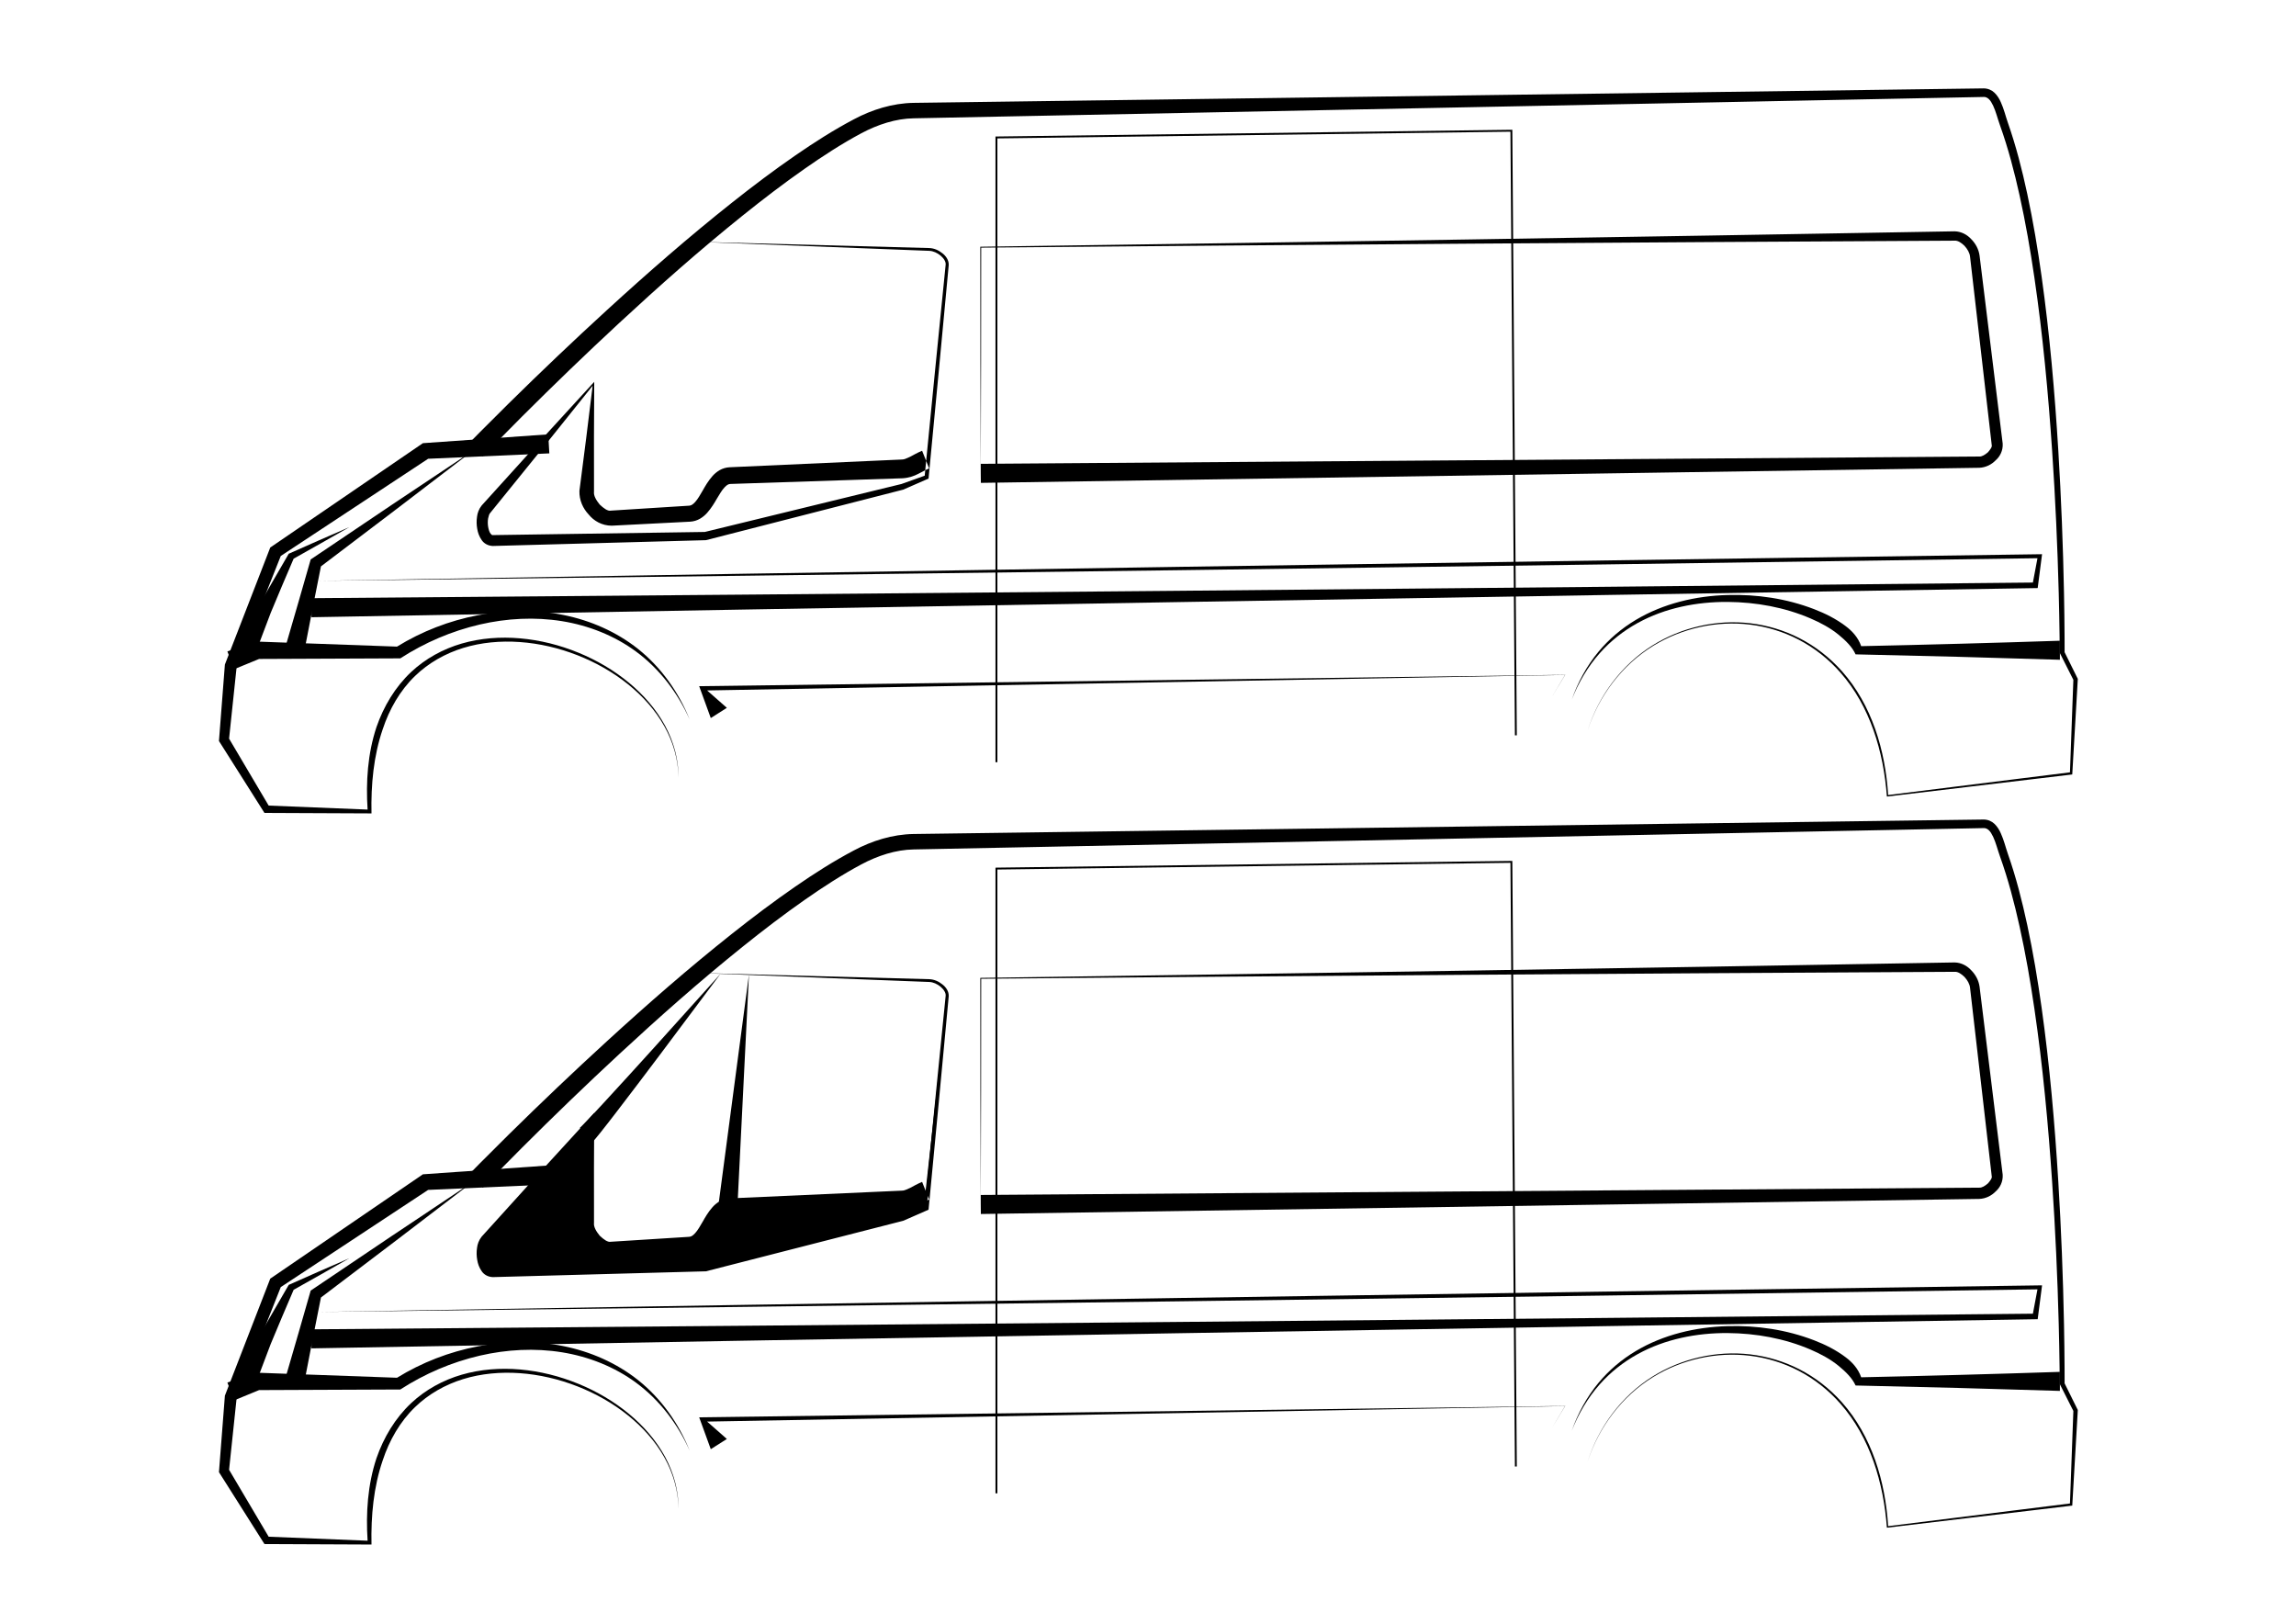 <?xml version="1.0" encoding="UTF-8"?>
<svg version="1.1" viewBox="0 0 1052.4 744.09" xmlns="http://www.w3.org/2000/svg">
<g transform="translate(0 -308.27)">
<g transform="matrix(.873 0 0 .873 72.923 173.48)">
<path transform="translate(0 308.27)" d="m204.89 467.94-0.576-9.983c-21.979 1.558-43.915 3.102-65.806 4.631-26.826 18.339-53.54 36.596-80.143 54.773-7.979 20.545-15.919 41.025-23.822 61.441-1.033 13.426-2.07 26.806-3.111 40.139-1e-6 1e-5 -1e-6 1e-5 -1e-6 2e-5 8.018 12.644 15.98 25.226 23.886 37.745 18.869 0.043 37.603 0.127 56.202 0.252-0.305-15.014 1.068-30.151 5.903-44.211 3.449-10.458 9.058-20.293 16.949-27.916 1e-5 -1e-5 1e-5 -2e-5 2e-5 -2e-5 7.025-6.807 15.805-11.796 25.219-14.7 9.541-2.945 19.705-3.832 29.736-3.132h3e-5c10.336 0.723 20.561 3.12 30.246 6.902 1e-5 0 2e-5 1e-5 3e-5 1e-5 9.577 3.742 18.652 8.845 26.674 15.302 7.603 6.121 14.28 13.494 19.057 22.024 4.616 8.243 7.336 17.613 7.413 27.096 0.077-9.483-2.492-18.939-7.01-27.317-4.673-8.666-11.285-16.222-18.867-22.526-7.997-6.652-17.091-11.967-26.733-15.913-1e-5 -1e-5 -2e-5 -1e-5 -3e-5 -2e-5 -9.749-3.991-20.097-6.596-30.628-7.507-10.224-0.886-20.663-0.142-30.586 2.736-9.807 2.847-19.03 7.891-26.536 14.917-8.406 7.892-14.463 18.064-18.22 28.922-4.628 13.937-5.608 28.805-4.662 43.318-17.45-0.659-34.765-1.358-51.945-2.099-6.984-11.775-13.912-23.487-20.783-35.136 1e-6 -1e-5 3e-6 -2e-5 4e-6 -3e-5 1.31-12.528 2.624-25.009 3.942-37.444 7.771-19.551 15.504-39.038 23.198-58.46 25.903-17.088 51.695-34.096 77.375-51.022 21.253-0.959 42.463-1.903 63.629-2.832z" fill-rule="evenodd"/>
<path transform="translate(0 308.27)" d="m162.74 462.61 7.193 6.947c6e-3 -6e-3 0.011-0.012 0.017-0.018 0.022-0.023 0.045-0.047 0.068-0.07 0.089-0.093 0.178-0.185 0.267-0.278 0.349-0.363 0.7-0.726 1.052-1.09l6e-5 -6e-5c1.351-1.397 2.708-2.792 4.069-4.186 0-1e-5 1e-5 -2e-5 2e-5 -3e-5 5-5.118 10.04-10.202 15.11-15.261 2e-5 -2e-5 4e-5 -3e-5 5e-5 -5e-5 16.689-16.656 33.661-33.024 50.951-49.045 1e-5 0 2e-5 -1e-5 3e-5 -2e-5s2e-5 -2e-5 2e-5 -3e-5c21.079-19.53 42.582-38.566 64.936-56.51 10.625-8.528 21.427-16.797 32.548-24.572 1e-5 0 2e-5 -1e-5 3e-5 -2e-5 9.656-6.747 19.495-13.14 29.76-18.636 8.623-4.58 18.049-7.692 27.506-7.842 187.29-3.736 374.57-7.473 561.86-11.209 0.843-0.062 1.802 0.381 2.531 1.042 0.941 0.829 1.644 2.11 2.337 3.525 1.468 3.094 2.3 6.699 3.617 10.37 1e-5 2e-5 2e-5 5e-5 3e-5 7e-5 4.285 11.962 7.515 24.323 10.279 36.803 1e-5 3e-5 1e-5 5e-5 2e-5 8e-5 3.151 14.232 5.641 28.621 7.763 43.074 4.431 30.181 7.268 60.602 9.328 91.077 1e-5 3e-5 1e-5 5e-5 1e-5 8e-5 1.681 24.881 2.812 49.802 3.462 74.738 0.197 7.559 0.35 15.118 0.44 22.677v8e-5c0.025 2.057 0.045 4.112 0.057 6.168 0 3e-5 0 6e-5 1e-5 8e-5 3e-3 0.535 6e-3 1.07 8e-3 1.604v8e-5c4.4e-4 0.136 8.1e-4 0.273 1e-3 0.409 0.023 0.13 0.045 0.261 0.068 0.391 1e-5 9e-3 2e-5 0.018 2e-5 0.026 2.367 4.698 4.734 9.386 7.102 14.076-0.575 16.151-1.17 32.34-1.786 48.567-31.715 3.969-63.534 7.939-95.457 11.909-3e-5 0-5e-5 0-8e-5 1e-5 -1.489-23.482-8.595-47.356-24.27-65.007-2e-5 -2e-5 -3e-5 -4e-5 -5e-5 -6e-5 -6.333-7.11-13.954-13.076-22.428-17.401-8.03-4.098-16.796-6.721-25.739-7.762-17.758-2.065-36.137 2.159-51.256 11.621-16.295 10.201-28.42 26.564-34.157 44.863 5.855-18.262 18.072-34.505 34.352-44.549 15.106-9.321 33.399-13.389 50.976-11.228 8.853 1.088 17.511 3.741 25.419 7.841 8.345 4.326 15.832 10.268 22.034 17.322 15.573 17.659 22.681 41.546 24.403 65.107 3e-5 0 5e-5 0 8e-5 -1e-5 32.338-3.866 64.78-7.733 97.326-11.601 0.952-16.687 1.923-33.412 2.916-50.175-2.335-4.715-4.67-9.43-7.004-14.145 0-0.018 1e-4 -0.027 1e-4 -0.035 0.023 0.061 0.046 0.122 0.069 0.183 6e-4 -0.138 0-0.275 0-0.412v-1.611c1e-3 -2.062-0.01-4.123-0.017-6.184v-8e-5c-0.042-7.574-0.146-15.146-0.295-22.717-0.491-24.975-1.462-49.944-2.987-74.883v-7e-5c-1.866-30.543-4.517-61.07-8.771-91.413-2.037-14.531-4.451-29.029-7.536-43.406-1e-5 -2e-5 -1e-5 -5e-5 -2e-5 -7e-5 -2.702-12.6-5.899-25.151-10.188-37.384 0-1e-5 -1e-5 -3e-5 -1e-5 -4e-5 -1.176-3.366-2.034-7.1-3.706-10.779-0.739-1.674-1.762-3.418-3.304-4.918-1.479-1.41-3.481-2.269-5.664-2.28l-561.92 7.599c-11.072 0.193-21.763 3.558-31.269 8.615-10.709 5.654-20.875 12.157-30.73 18.96-2e-5 2e-5 -5e-5 3e-5 -7e-5 5e-5 -11.372 7.844-22.382 16.158-33.166 24.704-22.689 17.978-44.479 37.015-65.786 56.507-2e-5 2e-5 -4e-5 3e-5 -6e-5 5e-5 -17.485 15.994-34.648 32.334-51.523 48.961-2e-5 2e-5 -4e-5 4e-5 -5e-5 6e-5 -5.126 5.051-10.228 10.131-15.296 15.252-2e-5 1e-5 -4e-5 3e-5 -6e-5 5e-5 -1.38 1.394-2.758 2.793-4.133 4.197-2e-5 2e-5 -3e-5 4e-5 -5e-5 6e-5 -0.358 0.366-0.717 0.733-1.076 1.101-0.091 0.094-0.183 0.188-0.275 0.282-0.023 0.024-0.046 0.048-0.07 0.072-6e-3 6e-3 -0.012 0.012-0.018 0.018z" fill-rule="evenodd"/>
<path transform="translate(0 308.27)" d="m431.35 473.43 0.112 9.999 524.25-7.918c3.509-0.16 6.486-1.774 8.561-3.919 1e-5 -1e-5 2e-5 -2e-5 3e-5 -2e-5 2.234-1.932 3.916-5.049 3.692-8.787v-5e-5c-4.046-32.899-8.093-65.798-12.139-98.697-0.461-3.388-2.131-6.356-4.345-8.589-2.079-2.296-5.149-4.069-8.76-4.146-170.84 3.031-341.36 5.731-511.55 8.099h-7e-5c2e-3 39.729 0.08 79.382 0.234 118.96 0.154-39.575 0.232-79.074 0.234-118.49h6e-5c170.71-1.55 341.09-2.769 511.14-3.656 1.686-0.138 3.532 1.148 5.117 2.677 1.555 1.701 2.753 3.726 2.936 5.747v5e-5c3.79 32.929 7.58 65.859 11.371 98.788 0.342 1.019-0.778 2.489-1.994 3.881-1e-5 1e-5 -2e-5 3e-5 -3e-5 4e-5 -1.481 1.281-3.132 2.326-4.561 2.221-174.77 1.279-349.53 2.558-524.3 3.837z" fill-rule="evenodd"/>
<path transform="translate(0 308.27)" d="m35.86 571.9 3.508 9.364c4.364-1.796 8.746-3.596 13.144-5.398 24.753-0.125 49.463-0.229 74.132-0.312h1e-5c12.793-8.281 27.018-14.357 41.819-17.785h1e-5c14.082-3.244 28.809-4.051 43.125-1.734 13.91 2.252 27.441 7.551 38.858 15.964 12.28 9.039 21.899 21.647 28.148 35.738-5.72-14.314-14.91-27.401-27.1-37.106-11.338-9.016-25.019-15.014-39.313-17.868-14.691-2.934-29.981-2.699-44.744 0.14h-1e-5c-15.048 2.868-29.524 8.48-42.523 16.489-24.703-0.867-49.364-1.755-73.982-2.663-5.007 1.721-10.031 3.445-15.072 5.172z" fill-rule="evenodd"/>
<path transform="translate(0 308.27)" d="m66.847 567.76 9.717 2.364c2.704-14.138 5.508-28.423 8.412-42.856 26.306-19.865 52.837-40.063 79.594-60.595-28.1 18.652-56.425 37.637-84.976 56.956-4.149 14.563-8.398 29.273-12.747 44.132z" fill-rule="evenodd"/>
<path transform="translate(0 308.27)" d="m41.27 569.27 9.138 4.061c2.726-7.207 5.456-14.422 8.191-21.646h1e-6c3.877-9.346 7.893-18.835 12.045-28.47 0 0 1e-6 -1e-5 2e-6 -1e-5 9.615-5.38 19.372-10.904 29.274-16.571-10.474 4.521-21.092 9.185-31.853 13.992-5.245 9.154-10.628 18.453-16.148 27.895h-2e-6c-3.545 6.904-7.094 13.817-10.647 20.739z" fill-rule="evenodd"/>
<path transform="translate(0 308.27)" d="m404.32 475.85-3.711-9.286c-2.564 1.068-4.597 2.295-6.34 3.187-1.734 0.791-3.138 1.465-4.193 1.413-1e-5 1e-5 -3e-5 1e-5 -4e-5 1e-5l-90.493 4.066c-1.887 0.093-3.678 0.621-5.258 1.519-1.565 0.917-2.826 2.01-3.815 3.143-1e-5 0-2e-5 1e-5 -2e-5 2e-5 -2.213 2.52-3.726 5.146-5.039 7.468 0 1e-5 -1e-5 1e-5 -1e-5 2e-5 -1.41 2.378-2.579 4.543-4.003 6.093l-1e-5 1e-5c-0.61 0.657-1.162 1.195-1.693 1.482-0.458 0.267-0.967 0.444-1.42 0.463-13.71 0.865-27.419 1.731-41.129 2.596-1.684 0.401-3.878-1.288-5.877-3.178-1.803-2.202-3.289-4.662-3.006-6.741-0.058-19.27-0.018-38.5 0.121-57.691 0-1e-5 0-3e-5 1e-5 -4e-5 -19.852 21.578-39.552 43.218-59.101 64.919-1.509 1.903-2.212 3.988-2.429 5.859 0 2e-5 0 3e-5 -1e-5 5e-5 -0.33 2.164-0.279 4.35 0.11 6.457v2e-5c0.308 1.917 1.01 3.967 2.345 5.856 1.172 1.739 3.232 2.971 5.821 3.082 37.325-1.02 74.626-2.036 111.9-3.049 34.581-8.855 69.126-17.702 103.63-26.542 1e-5 -1e-5 2e-5 -1e-5 4e-5 -2e-5 4.429-1.946 8.848-3.88 13.257-5.802 3.597-37.417 7.125-74.742 10.583-111.97v-5e-5c0.159-2.615-1.438-4.863-3.312-6.296-2e-5 -1e-5 -3e-5 -2e-5 -4e-5 -3e-5 -1.924-1.557-4.327-2.657-6.875-2.74-40.809-1.098-81.618-2.196-122.43-3.293l122.38 4.752c2.14 0.071 4.229 1.088 5.952 2.481 1.559 1.346 2.935 3.159 2.668 4.939-1e-5 1e-5 -1e-5 2e-5 -1e-5 3e-5 -3.731 36.965-7.394 73.837-10.986 110.62-4.075 1.464-8.14 2.916-12.195 4.356-34.456 8.401-68.874 16.794-103.26 25.18-37.173 0.554-74.321 1.105-111.44 1.653-0.142 0.168-0.602-0.295-1.04-0.763-0.647-0.827-0.987-2.079-1.265-3.472v-4e-5c-0.252-1.511-0.275-3.05-0.028-4.514v-3e-5c0.284-1.283 0.558-2.39 1.127-2.911 18.067-22.184 35.983-44.43 53.748-66.737v4e-5c-2.212 18.426-4.522 36.812-6.932 55.158-0.158 4.979 1.935 9.347 4.85 12.413 2.63 3.279 6.884 5.876 12.128 5.88 13.719-0.702 27.438-1.404 41.157-2.106 1.859-0.113 3.618-0.649 5.165-1.541 1.541-0.911 2.79-1.996 3.78-3.12 2.21-2.495 3.747-5.107 5.091-7.417 1e-5 -1e-5 2e-5 -2e-5 2e-5 -3e-5 1.433-2.351 2.624-4.486 4.059-5.975 1e-5 -1e-5 1e-5 -2e-5 2e-5 -2e-5 0.61-0.626 1.154-1.131 1.662-1.377 0.432-0.23 0.915-0.373 1.333-0.37 30.178-0.996 60.357-1.991 90.535-2.987h4e-5c3.306-0.222 6.065-1.214 8.236-2.37 2.247-1.098 4.048-2.192 5.625-2.779z" fill-rule="evenodd"/>
<path transform="translate(0 308.27)" d="m413.78 369.09-11.312 102.12c-4.066 1.625-7.812 4.705-12.188 4.875l-90.531 3.5c-9.694 0.378-11.471 19.447-21.156 20l-41.156 2.344c-6.368 0.364-13.304-7.728-12.906-14.094l3.54-56.42-56.44 65.84c-3.651 4.26-2.078 16.556 3.531 16.438l111.66-2.344 103.47-25.875 12.719-5.062 10.781-111.31z" fill-rule="evenodd"/>
<path transform="translate(0 308.27)" d="m439.64 630.07v-327.97l270.37-3.526 2.351 317.39" fill="none" stroke="#000" stroke-width="1px"/>
<path transform="translate(0 308.27)" d="m289.66 606.89 8.437-5.369c-3.478-3.001-6.933-6.043-10.367-9.126h2e-5c148.81-2.696 298.95-5.409 450.43-8.139h3e-5c-2.352 3.871-4.683 7.778-6.993 11.721 2.392-3.894 4.763-7.824 7.113-11.79h-2e-5l-454.71 5.967h-3e-5c2.052 5.538 4.082 11.116 6.09 16.736z" fill-rule="evenodd"/>
<path transform="translate(0 308.27)" d="m79.869 543.96 0.13 9.999c302.51-5.452 604.63-10.553 906.34-15.303v-5e-5c0.765-5.942 1.53-11.869 2.296-17.783 1e-5 -4e-5 1e-5 -7e-5 2e-5 -1.1e-4 -302.14 4.185-603.86 8.845-905.17 13.981 301.33-3.485 602.25-7.445 902.76-11.88-0.802 4.274-1.604 8.534-2.406 12.78-1e-5 3e-5 -1e-5 5e-5 -2e-5 8e-5 -301.72 3.086-603.03 5.822-903.94 8.207z" fill-rule="evenodd"/>
<path transform="translate(0 308.27)" d="m998 576.3v-10c-34.489 1.143-69.264 2.092-104.33 2.845-1.594-4.604-4.787-8.013-8.208-10.556-5.091-3.838-10.754-6.649-16.508-8.861-14.487-5.591-30.053-7.859-45.394-7.427h-1e-5c-16.823 0.451-33.734 4.447-48.152 13.022-7.483 4.456-14.204 10.152-19.728 16.825-6.141 7.42-10.767 15.991-13.945 25.013 3.49-8.906 8.394-17.261 14.704-24.363 5.674-6.388 12.465-11.736 19.913-15.828 14.352-7.894 30.922-11.141 47.247-11.039h1e-5c14.922 0.113 29.841 2.827 43.394 8.626 1e-5 1e-5 1e-5 1e-5 2e-5 1e-5 5.374 2.309 10.504 5.06 14.868 8.629 3.728 3.057 7.15 6.418 8.869 10.268 35.469 0.753 71.224 1.702 107.27 2.845z" fill-rule="evenodd"/>
<path transform="translate(0 308.27)" d="m220.91 438.19 6 8c0.587-0.481 0.929-0.82 1.056-0.986 0.365-0.394 0.69-0.766 0.983-1.112 0.937-1.103 1.822-2.2 2.679-3.275 2.772-3.47 5.47-6.965 8.149-10.448 7.698-10.007 15.297-20.07 22.878-30.137 10.702-14.289 21.402-28.577 32.101-42.862v-1e-5l-1e-5 1e-5c-11.947 13.263-23.892 26.524-35.836 39.784-8.456 9.337-16.919 18.658-25.453 27.891v1e-5c-2.977 3.22-5.946 6.421-8.949 9.552h-1e-5c-0.937 0.977-1.855 1.926-2.77 2.823-0.292 0.286-0.557 0.54-0.801 0.755-0.223 0.182-0.228 0.199-0.037 0.015z" fill-rule="evenodd"/>
<path transform="translate(0 308.27)" d="m293.68 478.78 9.959 0.905 6.07-122z" fill-rule="evenodd"/>
</g>
<g transform="matrix(.873 0 0 .873 72.923 -161.59)">
<path transform="translate(0 308.27)" d="m204.89 467.94-0.576-9.983c-21.979 1.558-43.915 3.102-65.806 4.631-26.826 18.339-53.54 36.596-80.143 54.773-7.979 20.545-15.919 41.025-23.822 61.441-1.033 13.426-2.07 26.806-3.111 40.139-1e-6 1e-5 -1e-6 1e-5 -1e-6 2e-5 8.018 12.644 15.98 25.226 23.886 37.745 18.869 0.043 37.603 0.127 56.202 0.252-0.305-15.014 1.068-30.151 5.903-44.211 3.449-10.458 9.058-20.293 16.949-27.916 1e-5 -1e-5 1e-5 -2e-5 2e-5 -2e-5 7.025-6.807 15.805-11.796 25.219-14.7 9.541-2.945 19.705-3.832 29.736-3.132h3e-5c10.336 0.723 20.561 3.12 30.246 6.902 1e-5 0 2e-5 1e-5 3e-5 1e-5 9.577 3.742 18.652 8.845 26.674 15.302 7.603 6.121 14.28 13.494 19.057 22.024 4.616 8.243 7.336 17.613 7.413 27.096 0.077-9.483-2.492-18.939-7.01-27.317-4.673-8.666-11.285-16.222-18.867-22.526-7.997-6.652-17.091-11.967-26.733-15.913-1e-5 -1e-5 -2e-5 -1e-5 -3e-5 -2e-5 -9.749-3.991-20.097-6.596-30.628-7.507-10.224-0.886-20.663-0.142-30.586 2.736-9.807 2.847-19.03 7.891-26.536 14.917-8.406 7.892-14.463 18.064-18.22 28.922-4.628 13.937-5.608 28.805-4.662 43.318-17.45-0.659-34.765-1.358-51.945-2.099-6.984-11.775-13.912-23.487-20.783-35.136 1e-6 -1e-5 3e-6 -2e-5 4e-6 -3e-5 1.31-12.528 2.624-25.009 3.942-37.444 7.771-19.551 15.504-39.038 23.198-58.46 25.903-17.088 51.695-34.096 77.375-51.022 21.253-0.959 42.463-1.903 63.629-2.832z" fill-rule="evenodd"/>
<path transform="translate(0 308.27)" d="m162.74 462.61 7.193 6.947c6e-3 -6e-3 0.011-0.012 0.017-0.018 0.022-0.023 0.045-0.047 0.068-0.07 0.089-0.093 0.178-0.185 0.267-0.278 0.349-0.363 0.7-0.726 1.052-1.09l6e-5 -6e-5c1.351-1.397 2.708-2.792 4.069-4.186 0-1e-5 1e-5 -2e-5 2e-5 -3e-5 5-5.118 10.04-10.202 15.11-15.261 2e-5 -2e-5 4e-5 -3e-5 5e-5 -5e-5 16.689-16.656 33.661-33.024 50.951-49.045 1e-5 0 2e-5 -1e-5 3e-5 -2e-5s2e-5 -2e-5 2e-5 -3e-5c21.079-19.53 42.582-38.566 64.936-56.51 10.625-8.528 21.427-16.797 32.548-24.572 1e-5 0 2e-5 -1e-5 3e-5 -2e-5 9.656-6.747 19.495-13.14 29.76-18.636 8.623-4.58 18.049-7.692 27.506-7.842 187.29-3.736 374.57-7.473 561.86-11.209 0.843-0.062 1.802 0.381 2.531 1.042 0.941 0.829 1.644 2.11 2.337 3.525 1.468 3.094 2.3 6.699 3.617 10.37 1e-5 2e-5 2e-5 5e-5 3e-5 7e-5 4.285 11.962 7.515 24.323 10.279 36.803 1e-5 3e-5 1e-5 5e-5 2e-5 8e-5 3.151 14.232 5.641 28.621 7.763 43.074 4.431 30.181 7.268 60.602 9.328 91.077 1e-5 3e-5 1e-5 5e-5 1e-5 8e-5 1.681 24.881 2.812 49.802 3.462 74.738 0.197 7.559 0.35 15.118 0.44 22.677v8e-5c0.025 2.057 0.045 4.112 0.057 6.168 0 3e-5 0 6e-5 1e-5 8e-5 3e-3 0.535 6e-3 1.07 8e-3 1.604v8e-5c4.4e-4 0.136 8.1e-4 0.273 1e-3 0.409 0.023 0.13 0.045 0.261 0.068 0.391 1e-5 9e-3 2e-5 0.018 2e-5 0.026 2.367 4.698 4.734 9.386 7.102 14.076-0.575 16.151-1.17 32.34-1.786 48.567-31.715 3.969-63.534 7.939-95.457 11.909-3e-5 0-5e-5 0-8e-5 1e-5 -1.489-23.482-8.595-47.356-24.27-65.007-2e-5 -2e-5 -3e-5 -4e-5 -5e-5 -6e-5 -6.333-7.11-13.954-13.076-22.428-17.401-8.03-4.098-16.796-6.721-25.739-7.762-17.758-2.065-36.137 2.159-51.256 11.621-16.295 10.201-28.42 26.564-34.157 44.863 5.855-18.262 18.072-34.505 34.352-44.549 15.106-9.321 33.399-13.389 50.976-11.228 8.853 1.088 17.511 3.741 25.419 7.841 8.345 4.326 15.832 10.268 22.034 17.322 15.573 17.659 22.681 41.546 24.403 65.107 3e-5 0 5e-5 0 8e-5 -1e-5 32.338-3.866 64.78-7.733 97.326-11.601 0.952-16.687 1.923-33.412 2.916-50.175-2.335-4.715-4.67-9.43-7.004-14.145 0-0.018 1e-4 -0.027 1e-4 -0.035 0.023 0.061 0.046 0.122 0.069 0.183 6e-4 -0.138 0-0.275 0-0.412v-1.611c1e-3 -2.062-0.01-4.123-0.017-6.184v-8e-5c-0.042-7.574-0.146-15.146-0.295-22.717-0.491-24.975-1.462-49.944-2.987-74.883v-7e-5c-1.866-30.543-4.517-61.07-8.771-91.413-2.037-14.531-4.451-29.029-7.536-43.406-1e-5 -2e-5 -1e-5 -5e-5 -2e-5 -7e-5 -2.702-12.6-5.899-25.151-10.188-37.384 0-1e-5 -1e-5 -3e-5 -1e-5 -4e-5 -1.176-3.366-2.034-7.1-3.706-10.779-0.739-1.674-1.762-3.418-3.304-4.918-1.479-1.41-3.481-2.269-5.664-2.28l-561.92 7.599c-11.072 0.193-21.763 3.558-31.269 8.615-10.709 5.654-20.875 12.157-30.73 18.96-2e-5 2e-5 -5e-5 3e-5 -7e-5 5e-5 -11.372 7.844-22.382 16.158-33.166 24.704-22.689 17.978-44.479 37.015-65.786 56.507-2e-5 2e-5 -4e-5 3e-5 -6e-5 5e-5 -17.485 15.994-34.648 32.334-51.523 48.961-2e-5 2e-5 -4e-5 4e-5 -5e-5 6e-5 -5.126 5.051-10.228 10.131-15.296 15.252-2e-5 1e-5 -4e-5 3e-5 -6e-5 5e-5 -1.38 1.394-2.758 2.793-4.133 4.197-2e-5 2e-5 -3e-5 4e-5 -5e-5 6e-5 -0.358 0.366-0.717 0.733-1.076 1.101-0.091 0.094-0.183 0.188-0.275 0.282-0.023 0.024-0.046 0.048-0.07 0.072-6e-3 6e-3 -0.012 0.012-0.018 0.018z" fill-rule="evenodd"/>
<path transform="translate(0 308.27)" d="m431.35 473.43 0.112 9.999 524.25-7.918c3.509-0.16 6.486-1.774 8.561-3.919 1e-5 -1e-5 2e-5 -2e-5 3e-5 -2e-5 2.234-1.932 3.916-5.049 3.692-8.787v-5e-5c-4.046-32.899-8.093-65.798-12.139-98.697-0.461-3.388-2.131-6.356-4.345-8.589-2.079-2.296-5.149-4.069-8.76-4.146-170.84 3.031-341.36 5.731-511.55 8.099h-7e-5c2e-3 39.729 0.08 79.382 0.234 118.96 0.154-39.575 0.232-79.074 0.234-118.49h6e-5c170.71-1.55 341.09-2.769 511.14-3.656 1.686-0.138 3.532 1.148 5.117 2.677 1.555 1.701 2.753 3.726 2.936 5.747v5e-5c3.79 32.929 7.58 65.859 11.371 98.788 0.342 1.019-0.778 2.489-1.994 3.881-1e-5 1e-5 -2e-5 3e-5 -3e-5 4e-5 -1.481 1.281-3.132 2.326-4.561 2.221-174.77 1.279-349.53 2.558-524.3 3.837z" fill-rule="evenodd"/>
<path transform="translate(0 308.27)" d="m35.86 571.9 3.508 9.364c4.364-1.796 8.746-3.596 13.144-5.398 24.753-0.125 49.463-0.229 74.132-0.312h1e-5c12.793-8.281 27.018-14.357 41.819-17.785h1e-5c14.082-3.244 28.809-4.051 43.125-1.734 13.91 2.252 27.441 7.551 38.858 15.964 12.28 9.039 21.899 21.647 28.148 35.738-5.72-14.314-14.91-27.401-27.1-37.106-11.338-9.016-25.019-15.014-39.313-17.868-14.691-2.934-29.981-2.699-44.744 0.14h-1e-5c-15.048 2.868-29.524 8.48-42.523 16.489-24.703-0.867-49.364-1.755-73.982-2.663-5.007 1.721-10.031 3.445-15.072 5.172z" fill-rule="evenodd"/>
<path transform="translate(0 308.27)" d="m66.847 567.76 9.717 2.364c2.704-14.138 5.508-28.423 8.412-42.856 26.306-19.865 52.837-40.063 79.594-60.595-28.1 18.652-56.425 37.637-84.976 56.956-4.149 14.563-8.398 29.273-12.747 44.132z" fill-rule="evenodd"/>
<path transform="translate(0 308.27)" d="m41.27 569.27 9.138 4.061c2.726-7.207 5.456-14.422 8.191-21.646h1e-6c3.877-9.346 7.893-18.835 12.045-28.47 0 0 1e-6 -1e-5 2e-6 -1e-5 9.615-5.38 19.372-10.904 29.274-16.571-10.474 4.521-21.092 9.185-31.853 13.992-5.245 9.154-10.628 18.453-16.148 27.895h-2e-6c-3.545 6.904-7.094 13.817-10.647 20.739z" fill-rule="evenodd"/>
<path transform="translate(0 308.27)" d="m404.32 475.85-3.711-9.286c-2.564 1.068-4.597 2.295-6.34 3.187-1.734 0.791-3.138 1.465-4.193 1.413-1e-5 1e-5 -3e-5 1e-5 -4e-5 1e-5l-90.493 4.066c-1.887 0.093-3.678 0.621-5.258 1.519-1.565 0.917-2.826 2.01-3.815 3.143-1e-5 0-2e-5 1e-5 -2e-5 2e-5 -2.213 2.52-3.726 5.146-5.039 7.468 0 1e-5 -1e-5 1e-5 -1e-5 2e-5 -1.41 2.378-2.579 4.543-4.003 6.093l-1e-5 1e-5c-0.61 0.657-1.162 1.195-1.693 1.482-0.458 0.267-0.967 0.444-1.42 0.463-13.71 0.865-27.419 1.731-41.129 2.596-1.684 0.401-3.878-1.288-5.877-3.178-1.803-2.202-3.289-4.662-3.006-6.741-0.058-19.27-0.018-38.5 0.121-57.691 0-1e-5 0-3e-5 1e-5 -4e-5 -19.852 21.578-39.552 43.218-59.101 64.919-1.509 1.903-2.212 3.988-2.429 5.859 0 2e-5 0 3e-5 -1e-5 5e-5 -0.33 2.164-0.279 4.35 0.11 6.457v2e-5c0.308 1.917 1.01 3.967 2.345 5.856 1.172 1.739 3.232 2.971 5.821 3.082 37.325-1.02 74.626-2.036 111.9-3.049 34.581-8.855 69.126-17.702 103.63-26.542 1e-5 -1e-5 2e-5 -1e-5 4e-5 -2e-5 4.429-1.946 8.848-3.88 13.257-5.802 3.597-37.417 7.125-74.742 10.583-111.97v-5e-5c0.159-2.615-1.438-4.863-3.312-6.296-2e-5 -1e-5 -3e-5 -2e-5 -4e-5 -3e-5 -1.924-1.557-4.327-2.657-6.875-2.74-40.809-1.098-81.618-2.196-122.43-3.293l122.38 4.752c2.14 0.071 4.229 1.088 5.952 2.481 1.559 1.346 2.935 3.159 2.668 4.939-1e-5 1e-5 -1e-5 2e-5 -1e-5 3e-5 -3.731 36.965-7.394 73.837-10.986 110.62-4.075 1.464-8.14 2.916-12.195 4.356-34.456 8.401-68.874 16.794-103.26 25.18-37.173 0.554-74.321 1.105-111.44 1.653-0.142 0.168-0.602-0.295-1.04-0.763-0.647-0.827-0.987-2.079-1.265-3.472v-4e-5c-0.252-1.511-0.275-3.05-0.028-4.514v-3e-5c0.284-1.283 0.558-2.39 1.127-2.911 18.067-22.184 35.983-44.43 53.748-66.737v4e-5c-2.212 18.426-4.522 36.812-6.932 55.158-0.158 4.979 1.935 9.347 4.85 12.413 2.63 3.279 6.884 5.876 12.128 5.88 13.719-0.702 27.438-1.404 41.157-2.106 1.859-0.113 3.618-0.649 5.165-1.541 1.541-0.911 2.79-1.996 3.78-3.12 2.21-2.495 3.747-5.107 5.091-7.417 1e-5 -1e-5 2e-5 -2e-5 2e-5 -3e-5 1.433-2.351 2.624-4.486 4.059-5.975 1e-5 -1e-5 1e-5 -2e-5 2e-5 -2e-5 0.61-0.626 1.154-1.131 1.662-1.377 0.432-0.23 0.915-0.373 1.333-0.37 30.178-0.996 60.357-1.991 90.535-2.987h4e-5c3.306-0.222 6.065-1.214 8.236-2.37 2.247-1.098 4.048-2.192 5.625-2.779z" fill-rule="evenodd"/>
<path transform="translate(0 308.27)" d="m439.64 630.07v-327.97l270.37-3.526 2.351 317.39" fill="none" stroke="#000" stroke-width="1px"/>
<path transform="translate(0 308.27)" d="m289.66 606.89 8.437-5.369c-3.478-3.001-6.933-6.043-10.367-9.126h2e-5c148.81-2.696 298.95-5.409 450.43-8.139h3e-5c-2.352 3.871-4.683 7.778-6.993 11.721 2.392-3.894 4.763-7.824 7.113-11.79h-2e-5l-454.71 5.967h-3e-5c2.052 5.538 4.082 11.116 6.09 16.736z" fill-rule="evenodd"/>
<path transform="translate(0 308.27)" d="m79.869 543.96 0.13 9.999c302.51-5.452 604.63-10.553 906.34-15.303v-5e-5c0.765-5.942 1.53-11.869 2.296-17.783 1e-5 -4e-5 1e-5 -7e-5 2e-5 -1.1e-4 -302.14 4.185-603.86 8.845-905.17 13.981 301.33-3.485 602.25-7.445 902.76-11.88-0.802 4.274-1.604 8.534-2.406 12.78-1e-5 3e-5 -1e-5 5e-5 -2e-5 8e-5 -301.72 3.086-603.03 5.822-903.94 8.207z" fill-rule="evenodd"/>
<path transform="translate(0 308.27)" d="m998 576.3v-10c-34.489 1.143-69.264 2.092-104.33 2.845-1.594-4.604-4.787-8.013-8.208-10.556-5.091-3.838-10.754-6.649-16.508-8.861-14.487-5.591-30.053-7.859-45.394-7.427h-1e-5c-16.823 0.451-33.734 4.447-48.152 13.022-7.483 4.456-14.204 10.152-19.728 16.825-6.141 7.42-10.767 15.991-13.945 25.013 3.49-8.906 8.394-17.261 14.704-24.363 5.674-6.388 12.465-11.736 19.913-15.828 14.352-7.894 30.922-11.141 47.247-11.039h1e-5c14.922 0.113 29.841 2.827 43.394 8.626 1e-5 1e-5 1e-5 1e-5 2e-5 1e-5 5.374 2.309 10.504 5.06 14.868 8.629 3.728 3.057 7.15 6.418 8.869 10.268 35.469 0.753 71.224 1.702 107.27 2.845z" fill-rule="evenodd"/>
</g>
</g>
</svg>
